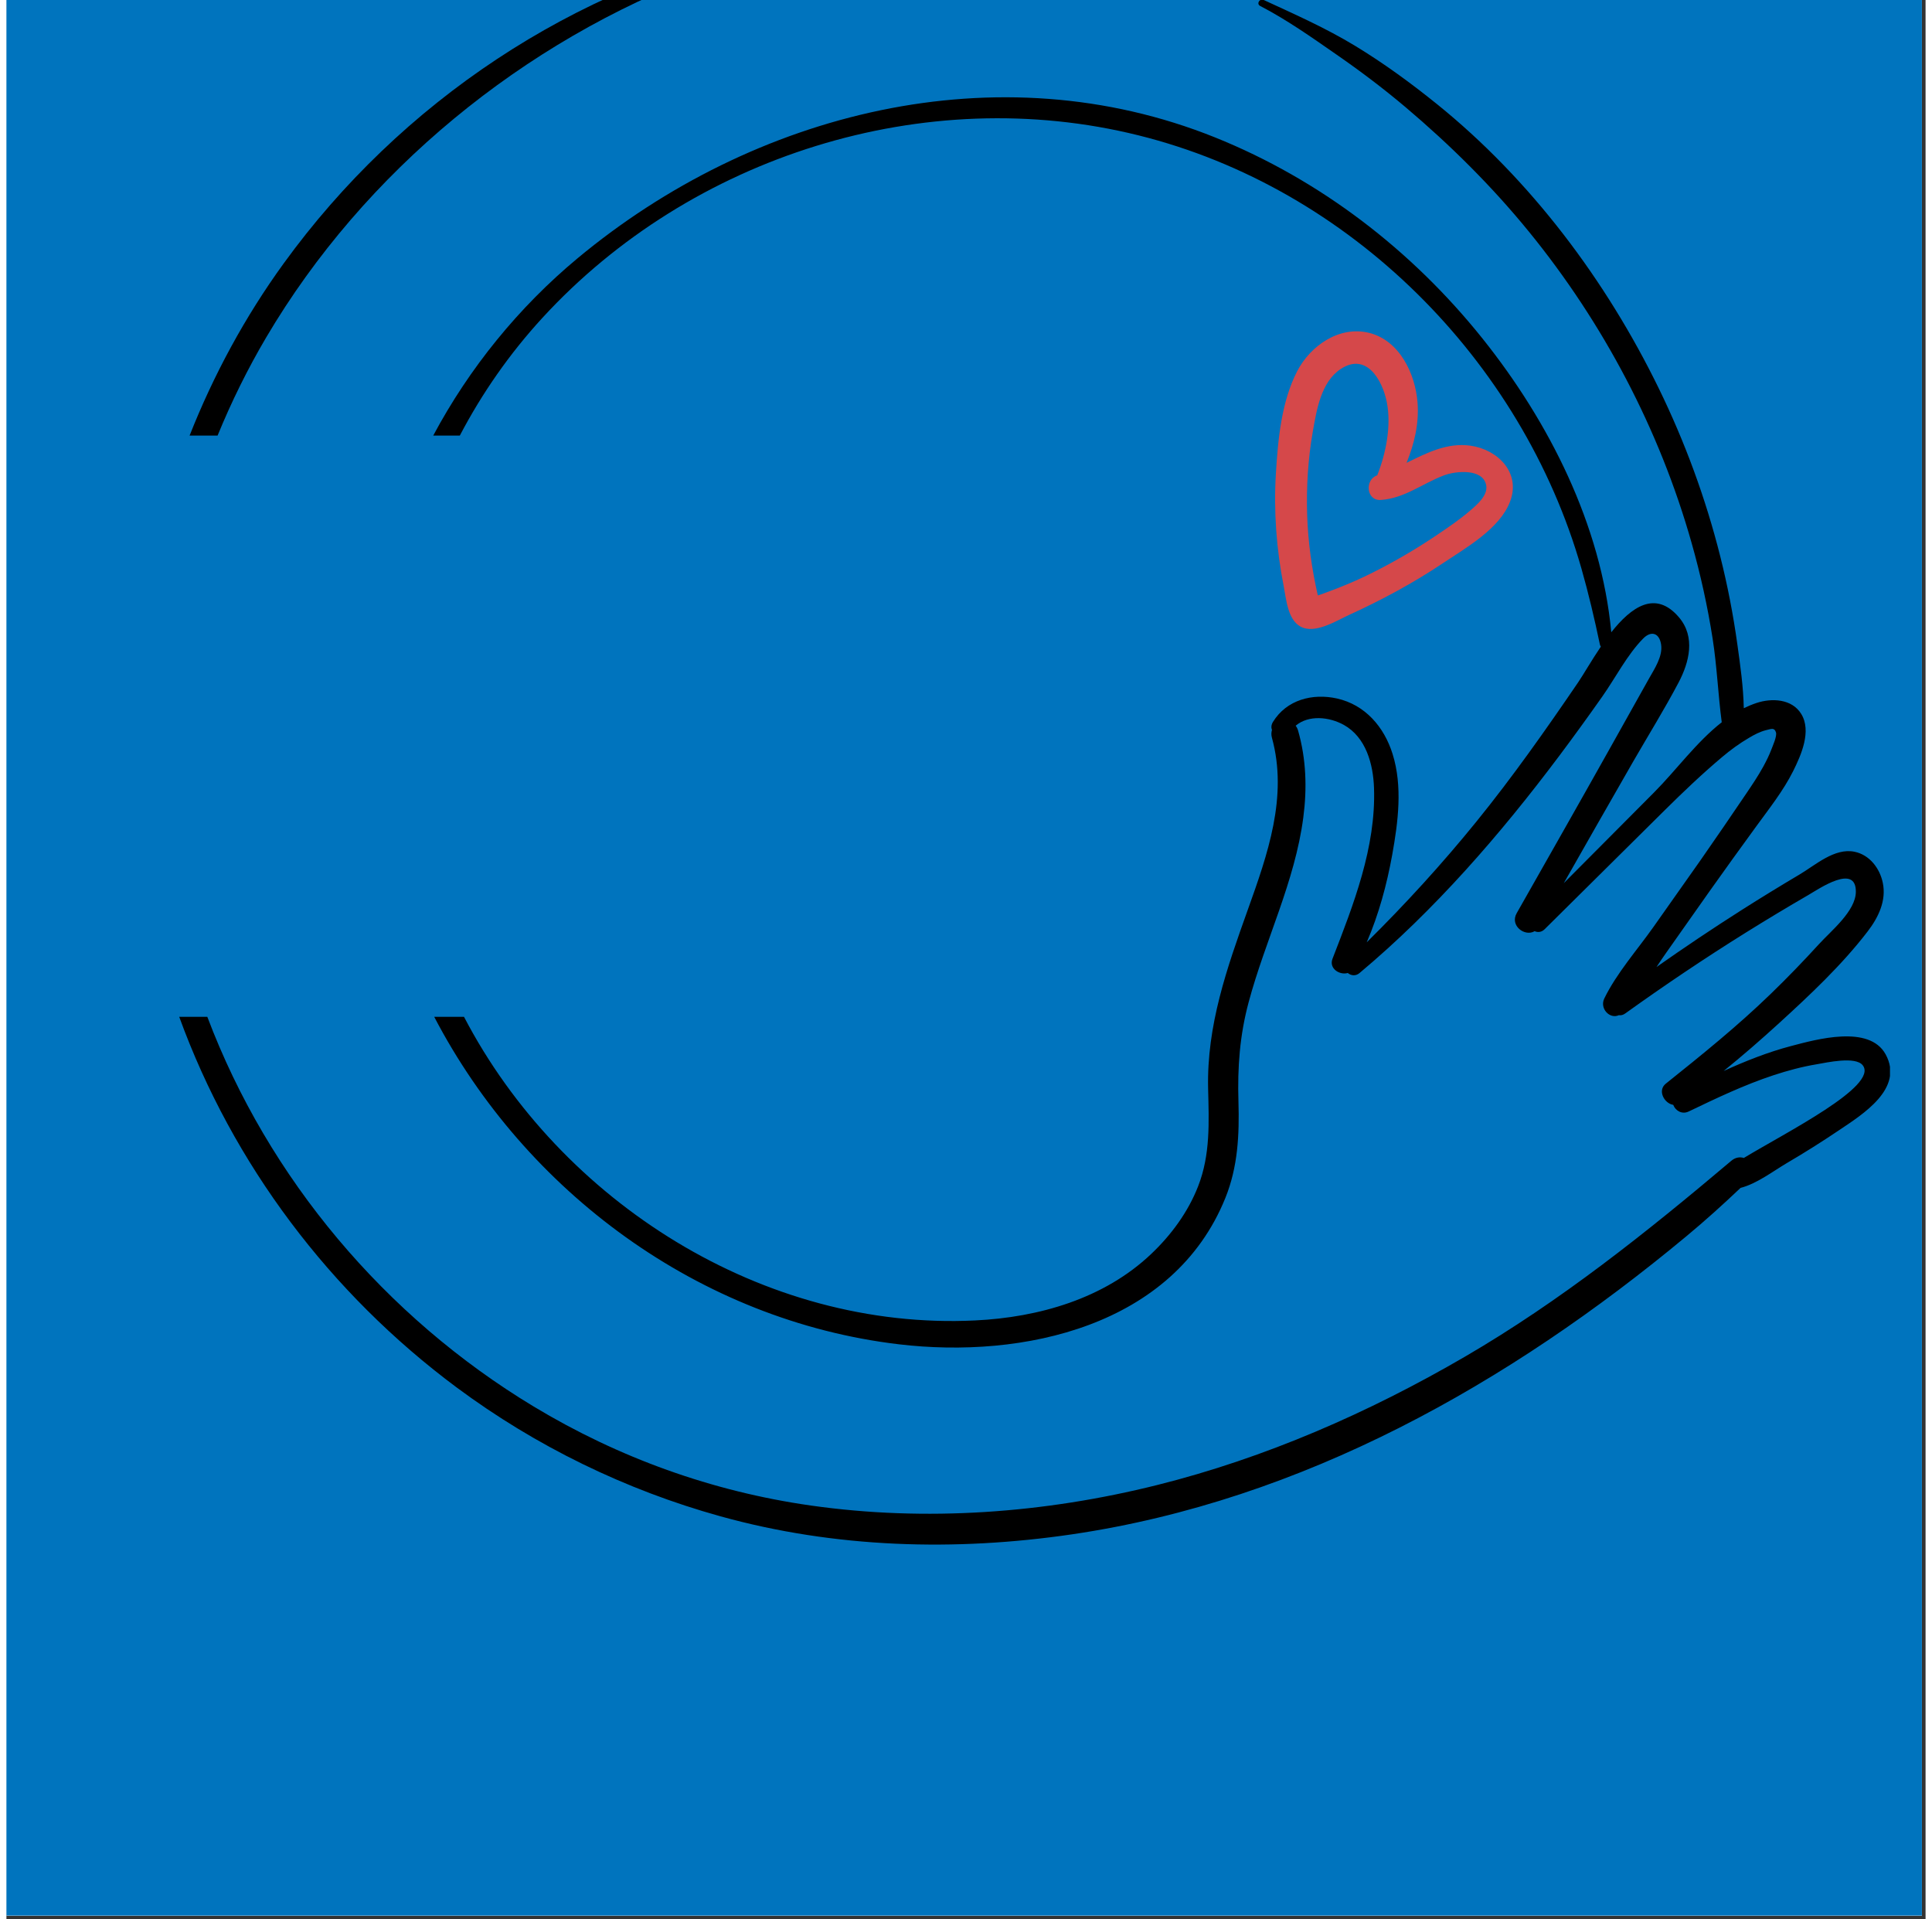 <?xml version="1.0" encoding="UTF-8"?>
<svg xmlns="http://www.w3.org/2000/svg" xmlns:xlink="http://www.w3.org/1999/xlink" contentScriptType="text/ecmascript" width="150" zoomAndPan="magnify" contentStyleType="text/css" viewBox="0 0 262.5 262.5" height="149" preserveAspectRatio="xMidYMid meet" version="1.0"><rect x="0" y="0" width="262.5" height="262.5" fill="#333333" stroke="none"/><defs><clipPath id="clip-0"><path d="M 0 0 L 262 0 L 262 262 L 0 262 Z M 0 0 " clip-rule="nonzero"/></clipPath><clipPath id="clip-1"><path d="M 23.633 0 L 257.633 0 L 257.633 211.258 L 23.633 211.258 Z M 23.633 0 " clip-rule="nonzero"/></clipPath></defs><g clip-path="url(#clip-0)"><path fill="rgb(100%, 100%, 100%)" d="M 0 0 L 262.5 0 L 262.5 1608.75 L 0 1608.75 Z M 0 0 " fill-opacity="1" fill-rule="nonzero"/><path fill="rgb(100%, 100%, 100%)" d="M 0 0 L 262.5 0 L 262.5 262.5 L 0 262.5 Z M 0 0 " fill-opacity="1" fill-rule="nonzero"/><path fill="rgb(0%, 45.49%, 74.509%)" d="M 0 0 L 262.5 0 L 262.5 262.5 L 0 262.5 Z M 0 0 " fill-opacity="1" fill-rule="nonzero"/></g><path fill="rgb(0%, 0%, 0%)" d="M 28.879 59.578 C 30.773 54.949 32.988 50.457 35.535 46.141 C 48.941 23.414 70.715 5.637 95.398 -3.59 C 98.418 -4.719 101.488 -5.707 104.594 -6.57 C 105.328 -6.773 105.02 -7.867 104.281 -7.711 C 77.582 -1.82 53.957 13.91 37.918 36.035 C 32.629 43.332 28.336 51.262 25.051 59.578 L 28.879 59.578 " fill-opacity="1" fill-rule="nonzero"/><g clip-path="url(#clip-1)"><path fill="rgb(0%, 0%, 0%)" d="M 257.035 144.199 C 254.793 140.129 247.59 142.152 244.125 143.062 C 240.941 143.898 237.883 145.117 234.883 146.48 C 237.488 144.379 240.016 142.172 242.469 139.934 C 246.719 136.055 251.07 131.969 254.578 127.395 C 256.035 125.5 257.16 123.199 256.652 120.75 C 256.246 118.758 254.836 116.906 252.766 116.492 C 250.043 115.945 247.441 118.316 245.266 119.605 C 242.609 121.18 239.98 122.789 237.375 124.445 C 233.422 126.957 229.531 129.566 225.699 132.262 C 226.137 131.605 226.562 130.957 227.008 130.332 C 229.012 127.496 231.016 124.656 233.012 121.816 C 235.09 118.879 237.203 115.965 239.324 113.047 C 241.102 110.598 243.031 108.18 244.391 105.461 C 245.488 103.258 246.934 99.992 245.496 97.648 C 244.219 95.566 241.457 95.453 239.363 96.152 C 238.766 96.352 238.188 96.594 237.637 96.863 C 237.578 93.945 237.156 90.992 236.758 88.141 C 236.195 84.082 235.414 80.055 234.414 76.082 C 232.426 68.168 229.59 60.461 226.016 53.133 C 218.824 38.379 208.492 24.59 195.688 14.254 C 192.117 11.371 188.398 8.652 184.473 6.27 C 180.453 3.828 176.223 1.961 171.961 -0.008 C 171.418 -0.254 170.938 0.523 171.484 0.812 C 175.129 2.703 178.492 5.078 181.867 7.422 C 185.137 9.684 188.32 12.082 191.359 14.648 C 197.477 19.82 203.195 25.484 208.254 31.695 C 218.426 44.18 226.113 58.754 230.5 74.262 C 231.719 78.559 232.684 82.93 233.375 87.348 C 233.969 91.133 234.121 94.988 234.621 98.785 C 231.156 101.496 228.371 105.359 225.383 108.363 C 221.262 112.504 217.137 116.645 213.016 120.789 C 216.184 115.223 219.344 109.66 222.539 104.105 C 224.598 100.539 226.777 97.02 228.703 93.379 C 230.191 90.562 231.047 87.121 228.781 84.445 C 225.539 80.617 222.211 83.062 219.512 86.477 C 218.133 71.789 210.996 57.68 201.887 46.289 C 192.23 34.219 179.676 24.57 165.312 18.793 C 135.594 6.848 102.184 15.316 78.121 35.324 C 70.07 42.02 63.32 50.32 58.375 59.578 L 62.012 59.578 C 65.047 53.785 68.816 48.371 73.301 43.484 C 93.617 21.355 125.594 11.223 154.863 18.516 C 183.758 25.707 207.281 49.227 215.426 77.746 C 216.402 81.164 217.223 84.664 217.953 88.141 C 217.98 88.258 218.027 88.359 218.086 88.441 C 216.805 90.332 215.727 92.223 214.973 93.336 C 210.551 99.824 206.004 106.285 201.055 112.383 C 196.379 118.152 191.352 123.652 186.062 128.883 C 187.711 125.062 188.82 120.949 189.547 116.918 C 190.355 112.434 190.988 107.551 189.598 103.117 C 188.449 99.434 185.863 96.406 182.004 95.535 C 178.652 94.789 175.094 95.703 173.234 98.746 C 172.992 99.145 172.977 99.527 173.102 99.848 C 173.004 100.156 172.988 100.508 173.094 100.902 C 175.309 108.938 172.504 116.867 169.801 124.41 C 166.934 132.426 164.164 140.254 164.367 148.895 C 164.477 153.469 164.695 157.906 163 162.25 C 161.621 165.785 159.309 168.926 156.566 171.52 C 150.125 177.629 141.203 180.18 132.508 180.598 C 103.562 182.012 75.801 164.402 62.586 139.074 L 58.512 139.074 C 71.004 163 94.773 180.621 122.047 183.859 C 139.043 185.883 159.621 181.406 166.723 163.855 C 168.445 159.598 168.648 155.199 168.516 150.656 C 168.375 145.98 168.691 141.613 169.91 137.074 C 172.184 128.582 176.242 120.59 177.387 111.805 C 177.914 107.797 177.781 103.816 176.672 99.914 C 176.594 99.656 176.48 99.434 176.34 99.258 C 178.117 97.75 180.934 98.039 182.926 99.145 C 185.969 100.836 186.953 104.531 187.059 107.789 C 187.336 115.895 184.25 123.73 181.379 131.137 C 180.867 132.465 182.352 133.406 183.473 133.078 C 183.887 133.43 184.531 133.543 185.066 133.094 C 195.367 124.473 204.34 114.121 212.391 103.387 C 214.395 100.715 216.355 98.004 218.281 95.27 C 220.082 92.715 221.676 89.57 223.863 87.344 C 224.949 86.227 226.09 86.543 226.328 88.16 C 226.574 89.789 225.398 91.508 224.645 92.855 C 222.836 96.102 221.012 99.344 219.195 102.586 C 215.016 110.043 210.785 117.469 206.57 124.906 C 205.609 126.602 207.684 128.156 209.027 127.359 C 209.453 127.547 209.965 127.516 210.395 127.094 C 215.867 121.676 221.336 116.254 226.805 110.832 C 229.344 108.32 231.93 105.852 234.668 103.547 C 235.824 102.57 237.047 101.676 238.352 100.914 C 239.086 100.477 239.875 100.059 240.707 99.859 C 241.418 99.688 241.824 99.488 242.039 100.172 C 242.203 100.699 241.582 102.031 241.398 102.539 C 241.094 103.34 240.707 104.105 240.297 104.859 C 239.598 106.133 238.785 107.336 237.973 108.539 C 235.91 111.582 233.84 114.621 231.734 117.633 C 229.594 120.68 227.441 123.715 225.297 126.758 C 223.07 129.914 220.25 133.09 218.559 136.559 C 217.887 137.93 219.297 139.426 220.551 138.848 C 220.816 138.891 221.113 138.836 221.41 138.621 C 226.805 134.75 232.316 131.043 237.949 127.531 C 240.762 125.781 243.609 124.066 246.484 122.402 C 247.922 121.566 253 118.07 252.965 121.973 C 252.945 124.621 249.555 127.328 247.918 129.133 C 245.789 131.465 243.598 133.734 241.332 135.926 C 236.781 140.336 231.91 144.262 226.969 148.215 C 225.797 149.148 226.754 150.918 227.988 151.113 C 228.266 151.875 229.156 152.477 230.109 152.016 C 233.902 150.195 237.707 148.379 241.707 147.059 C 243.633 146.426 245.605 145.895 247.609 145.562 C 248.965 145.332 252.918 144.43 253.91 145.703 C 256.105 148.535 243.359 154.906 237.645 158.375 C 237.109 158.211 236.488 158.289 235.941 158.754 C 224.371 168.527 212.602 177.926 199.484 185.562 C 186.324 193.223 172.211 199.402 157.414 203.105 C 141.98 206.965 125.781 208.156 110.004 205.91 C 96.547 203.996 83.746 199.383 72.109 192.367 C 51.82 180.129 35.832 161.203 27.477 139.074 L 23.633 139.074 C 30.957 159.207 44.254 176.887 61.609 189.785 C 72.41 197.805 84.699 203.789 97.66 207.387 C 113.336 211.738 129.746 212.207 145.785 209.848 C 177.309 205.199 205.539 189.238 229.773 169.094 C 232.328 166.973 234.789 164.754 237.195 162.469 C 239.402 161.91 241.648 160.184 243.496 159.094 C 245.938 157.664 248.336 156.152 250.684 154.57 C 253.859 152.434 259.613 148.887 257.035 144.199 " fill-opacity="1" fill-rule="nonzero"/></g><path fill="rgb(83.53%, 28.239%, 29.019%)" d="M 200.281 69.773 C 198.863 71.008 197.281 72.078 195.723 73.133 C 192.887 75.051 189.926 76.785 186.863 78.32 C 185.336 79.094 183.773 79.777 182.18 80.406 C 181.363 80.727 180.535 81.035 179.703 81.332 C 179.648 81.352 179.523 81.387 179.371 81.438 C 179.371 81.43 179.371 81.422 179.371 81.418 C 178.543 77.801 178.035 74.145 177.914 70.434 C 177.797 66.625 178.027 62.793 178.684 59.039 C 179.207 56.098 179.793 52.273 182.484 50.48 C 186.012 48.137 188.215 51.965 188.816 55.043 C 189.434 58.223 188.711 61.953 187.5 65.012 C 185.758 65.586 185.992 68.516 187.988 68.379 C 191.234 68.16 193.68 66.129 196.629 65.016 C 198.184 64.422 201.984 64.02 202.406 66.387 C 202.652 67.738 201.176 69.004 200.281 69.773 Z M 200.258 60.957 C 197.074 60.508 194.297 61.934 191.508 63.305 C 192.566 60.695 193.234 57.988 193.012 55.059 C 192.711 51.113 190.547 46.559 186.391 45.527 C 182.316 44.512 178.344 47.289 176.539 50.789 C 174.387 54.961 173.914 60.16 173.637 64.773 C 173.324 69.91 173.707 75.09 174.699 80.141 C 175.047 81.898 175.234 84.727 177 85.695 C 178.977 86.789 181.934 84.879 183.723 84.066 C 188.141 82.051 192.438 79.734 196.469 77.039 C 199.629 74.922 204.266 72.328 205.676 68.582 C 207.164 64.641 203.98 61.484 200.258 60.957 " fill-opacity="1" fill-rule="nonzero"/></svg>

